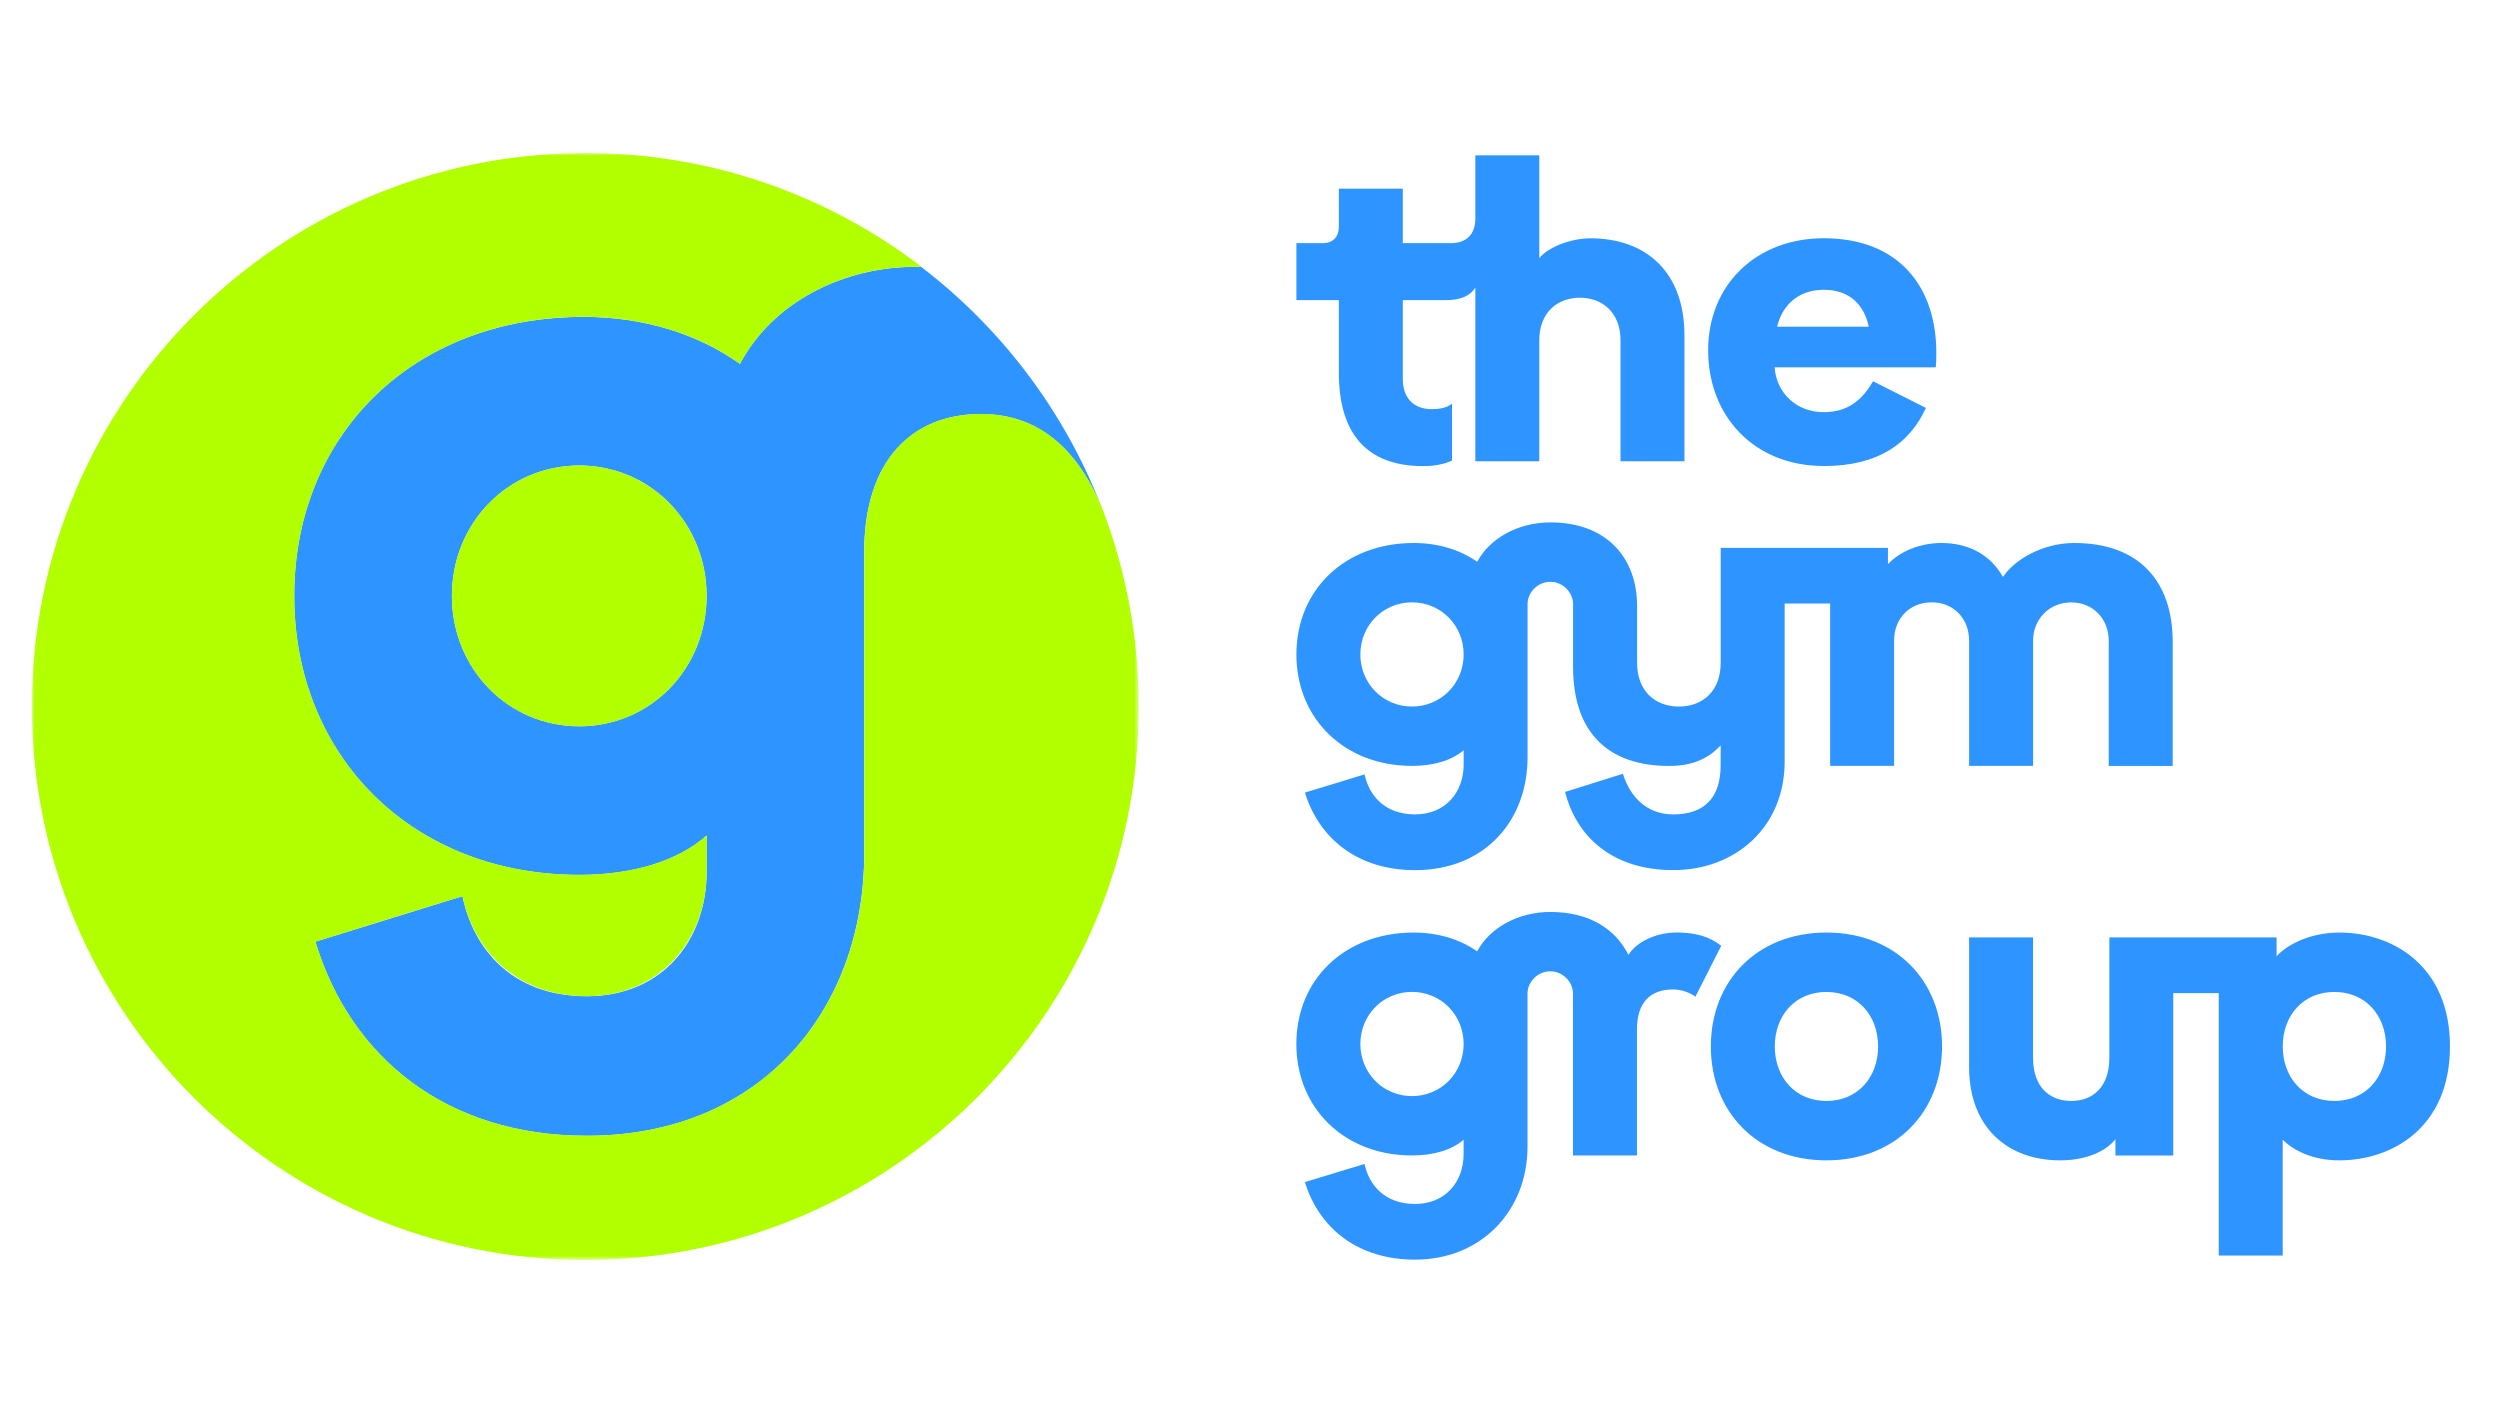 <svg viewBox="0 0 500 283.08" xmlns:xlink="http://www.w3.org/1999/xlink" xmlns="http://www.w3.org/2000/svg">
  <defs>
    <style>
      .cls-1 {
        fill: #2e94ff;
      }

      .cls-1, .cls-2, .cls-3 {
        fill-rule: evenodd;
      }

      .cls-2 {
        fill: #b2ff00;
      }

      .cls-4 {
        mask: url(#mask-1);
      }

      .cls-5 {
        mask: url(#mask);
      }

      .cls-3 {
        fill: #fff;
      }
    </style>
    <mask maskUnits="userSpaceOnUse" height="221.34" width="221.34" y="30.63" x="6.4" id="mask">
      <g id="mask-2">
        <g id="use6">
          <polygon points="227.74 30.63 227.74 251.97 6.4 251.97 6.4 30.63 227.74 30.63" class="cls-3" id="path-1"></polygon>
        </g>
      </g>
    </mask>
    <mask maskUnits="userSpaceOnUse" height="221.37" width="221.37" y="30.63" x="6.37" id="mask-1">
      <g data-name="mask-2" id="mask-2-2">
        <g data-name="use6" id="use6-2">
          <polygon points="227.74 30.63 227.74 251.97 6.4 251.97 6.4 30.63 227.74 30.63" class="cls-3" data-name="path-1" id="path-1-2"></polygon>
        </g>
      </g>
    </mask>
  </defs>
  <g data-testid="logo" id="svg16">
    <g data-name="logo/tgg/stacked/negative" id="logo_tgg_stacked_negative">
      <g data-name="tgg Logo RGB Stacked Secondary" id="tgg_Logo_RGB_Stacked_Secondary">
        <path d="M406.62,153.19v-25.08c0-4.24,3.2-7.63,7.63-7.63s7.5,3.39,7.5,7.63v25.08h12.79v-24.84c0-12.12-6.76-19.75-19.68-19.75-6.27,0-11.93,3.27-14.27,6.79-2.46-4.36-6.76-6.79-12.3-6.79-4.3,0-8.36,1.7-10.7,4.24v-3.27h-33.45v23.02c0,5.45-3.44,8.72-8.36,8.72s-8.36-3.27-8.36-8.72v-11.39c0-9.57-6.03-16.72-17.34-16.72-6.27,0-12.05,3.03-14.64,7.88-3.44-2.42-7.87-3.76-12.67-3.76-13.9,0-23.49,9.45-23.49,22.29s9.59,22.29,23.12,22.29c4.3,0,7.99-1.09,10.33-3.15v2.91c0,5.45-3.57,9.94-9.72,9.94s-9.22-3.88-10.09-8l-11.93,3.64c2.83,9.21,10.58,15.51,22.01,15.51,14.14,0,22.51-10.06,22.51-22.54v-30.65c0-2.42,2.09-4.48,4.55-4.48s4.55,2.06,4.55,4.48v12.48c0,13.57,7.38,19.87,19.19,19.87,4.67,0,7.87-1.45,10.33-4.12v4c0,6.54-3.32,9.81-9.47,9.81-5.53,0-8.73-3.76-10.08-8.12l-11.56,3.63c2.21,8.72,9.22,15.63,21.65,15.63s22.26-8.6,22.26-21.69v-31.62h9.1v32.47h12.79v-25.08c0-4.24,2.95-7.63,7.5-7.63s7.5,3.39,7.5,7.63v25.08h12.79ZM282.4,141.31c-5.78,0-10.33-4.6-10.33-10.42s4.55-10.42,10.33-10.42,10.33,4.6,10.33,10.42-4.55,10.42-10.33,10.42ZM335.16,186.51c-3.81,0-7.87,1.82-9.47,4.48-2.58-5.21-7.87-8.6-15.62-8.6-6.27,0-12.05,3.03-14.64,7.88-3.44-2.42-7.87-3.76-12.67-3.76-13.9,0-23.49,9.45-23.49,22.29s9.59,22.29,23.12,22.29c4.3,0,7.99-1.09,10.33-3.15v2.91c0,5.45-3.57,9.94-9.72,9.94s-9.22-3.88-10.09-8l-11.93,3.63c2.83,9.21,10.58,15.51,22.01,15.51,13.53,0,22.51-10.06,22.51-22.54v-30.65c0-2.42,2.09-4.48,4.55-4.48s4.55,2.06,4.55,4.48v32.35h12.79v-25.2c0-5.45,2.71-8,7.26-8,1.6,0,3.32.61,4.43,1.45l5.17-10.18c-2.21-1.7-4.8-2.67-9.1-2.67h0ZM365.29,186.51c-13.9,0-23.12,9.69-23.12,22.78s9.22,22.78,23.12,22.78,23.12-9.69,23.12-22.78-9.22-22.78-23.12-22.78ZM467.86,186.51c-5.29,0-10.08,2.06-12.54,4.73v-3.76h-33.45v24.11c0,5.57-3.07,8.6-7.63,8.6s-7.63-3.03-7.63-8.6v-24.11h-12.79v25.93c0,12.12,7.75,18.66,18.2,18.66,5.04,0,9.1-1.7,11.07-4.24v3.27h11.56v-32.47h9.1v52.47h12.79v-23.15c2.21,2.18,6.03,4.12,11.31,4.12,10.7,0,22.14-6.66,22.14-22.78s-11.44-22.78-22.14-22.78h0ZM282.4,219.22c-5.78,0-10.33-4.6-10.33-10.42s4.55-10.42,10.33-10.42,10.33,4.6,10.33,10.42-4.55,10.42-10.33,10.42ZM365.29,220.19c-6.27,0-10.33-4.73-10.33-10.9s4.06-10.9,10.33-10.9,10.33,4.73,10.33,10.9-4.06,10.9-10.33,10.9ZM466.88,220.19c-6.27,0-10.33-4.73-10.33-10.9s4.06-10.9,10.33-10.9,10.33,4.73,10.33,10.9-4.06,10.9-10.33,10.9ZM267.77,74.56c0,12.24,5.66,18.66,16.85,18.66,2.34,0,4.06-.36,5.78-1.09v-11.39c-1.11.85-2.46,1.09-4.06,1.09-3.57,0-5.78-2.18-5.78-6.06v-15.75h8.73c2.83,0,4.8-.85,5.78-2.54v34.77h12.79v-24.23c0-5.45,3.57-8.48,8.12-8.48s8.12,3.03,8.12,8.48v24.23h12.79v-25.2c0-12.6-7.62-19.39-18.82-19.39-4.06,0-8.73,1.94-10.21,4v-20.6h-12.79v12.6c0,3.15-1.72,4.97-4.92,4.97h-9.59v-10.9h-12.79v7.63c0,1.94-1.11,3.27-3.2,3.27h-5.29v11.39h8.49v14.54ZM364.77,93.21c10.95,0,17.22-4.6,20.41-11.63l-10.58-5.33c-2.21,3.88-5.16,6.18-9.84,6.18-5.53,0-9.47-3.88-9.84-8.97h32.22c.12-.97.12-1.94.12-2.91,0-13.21-7.5-22.9-22.51-22.9-13.41,0-23.12,9.21-23.12,22.41s9.22,23.14,23.12,23.14h0ZM364.77,57.96c5.41,0,8.12,3.27,8.98,7.39h-18.33c.98-4.12,4.06-7.39,9.35-7.39h0Z" class="cls-1" id="Fill-1"></path>
        <g id="Group-6">
          <g class="cls-5">
            <path d="M115.85,145.26c-14.25,0-25.47-11.52-25.47-26.08s11.22-26.08,25.47-26.08,25.47,11.52,25.47,26.08-11.22,26.08-25.47,26.08ZM184.08,53.37c-15.47-.3-29.72,7.28-36.09,19.41-8.49-6.06-19.41-9.4-31.23-9.4-34.27,0-57.92,23.65-57.92,55.8s23.65,55.8,57.01,55.8c10.61,0,19.71-2.73,25.47-7.88v7.28c0,13.65-8.79,24.87-23.96,24.87s-22.74-9.7-24.87-20.01l-29.42,9.1c6.97,23.05,26.08,38.82,54.28,38.82,34.87,0,55.49-25.17,55.49-56.4v-60.35c0-18.5,9.7-27.6,23.35-27.6,11.5,0,19.08,6.95,23.93,18.13-7.43-18.95-19.94-35.36-35.85-47.54-.02,0-.11,0-.2,0h0Z" class="cls-1" id="Fill-3"></path>
          </g>
          <g class="cls-4">
            <path d="M6.38,141.31h0s0,.09,0,.13c0-.04,0-.09,0-.13h0ZM220.14,100.92c-4.85-11.18-12.43-18.13-23.93-18.13-13.65,0-23.35,9.1-23.35,27.6v60.35c0,31.23-20.62,56.4-55.49,56.4-28.2,0-47.31-15.77-54.28-38.82l29.42-9.1c2.12,10.31,10.31,20.01,24.87,20.01s23.96-11.22,23.96-24.87v-7.28c-5.76,5.15-14.86,7.88-25.47,7.88-33.36,0-57.01-23.65-57.01-55.8s23.65-55.8,57.92-55.8c11.83,0,22.74,3.34,31.23,9.4,6.37-12.13,20.62-19.71,36.09-19.41.1,0,.19,0,.2,0-18.64-14.27-41.94-22.75-67.23-22.75C55.93,30.63,6.37,80.18,6.37,141.31s49.56,110.69,110.69,110.69,110.69-49.56,110.69-110.69c0-14.26-2.7-27.88-7.6-40.4Z" class="cls-2" id="Fill-5"></path>
          </g>
        </g>
        <path d="M90.38,119.18c0,14.56,11.22,26.08,25.47,26.08s25.47-11.52,25.47-26.08-11.22-26.08-25.47-26.08-25.47,11.52-25.47,26.08" class="cls-2" id="Fill-7"></path>
      </g>
    </g>
  </g>
</svg>